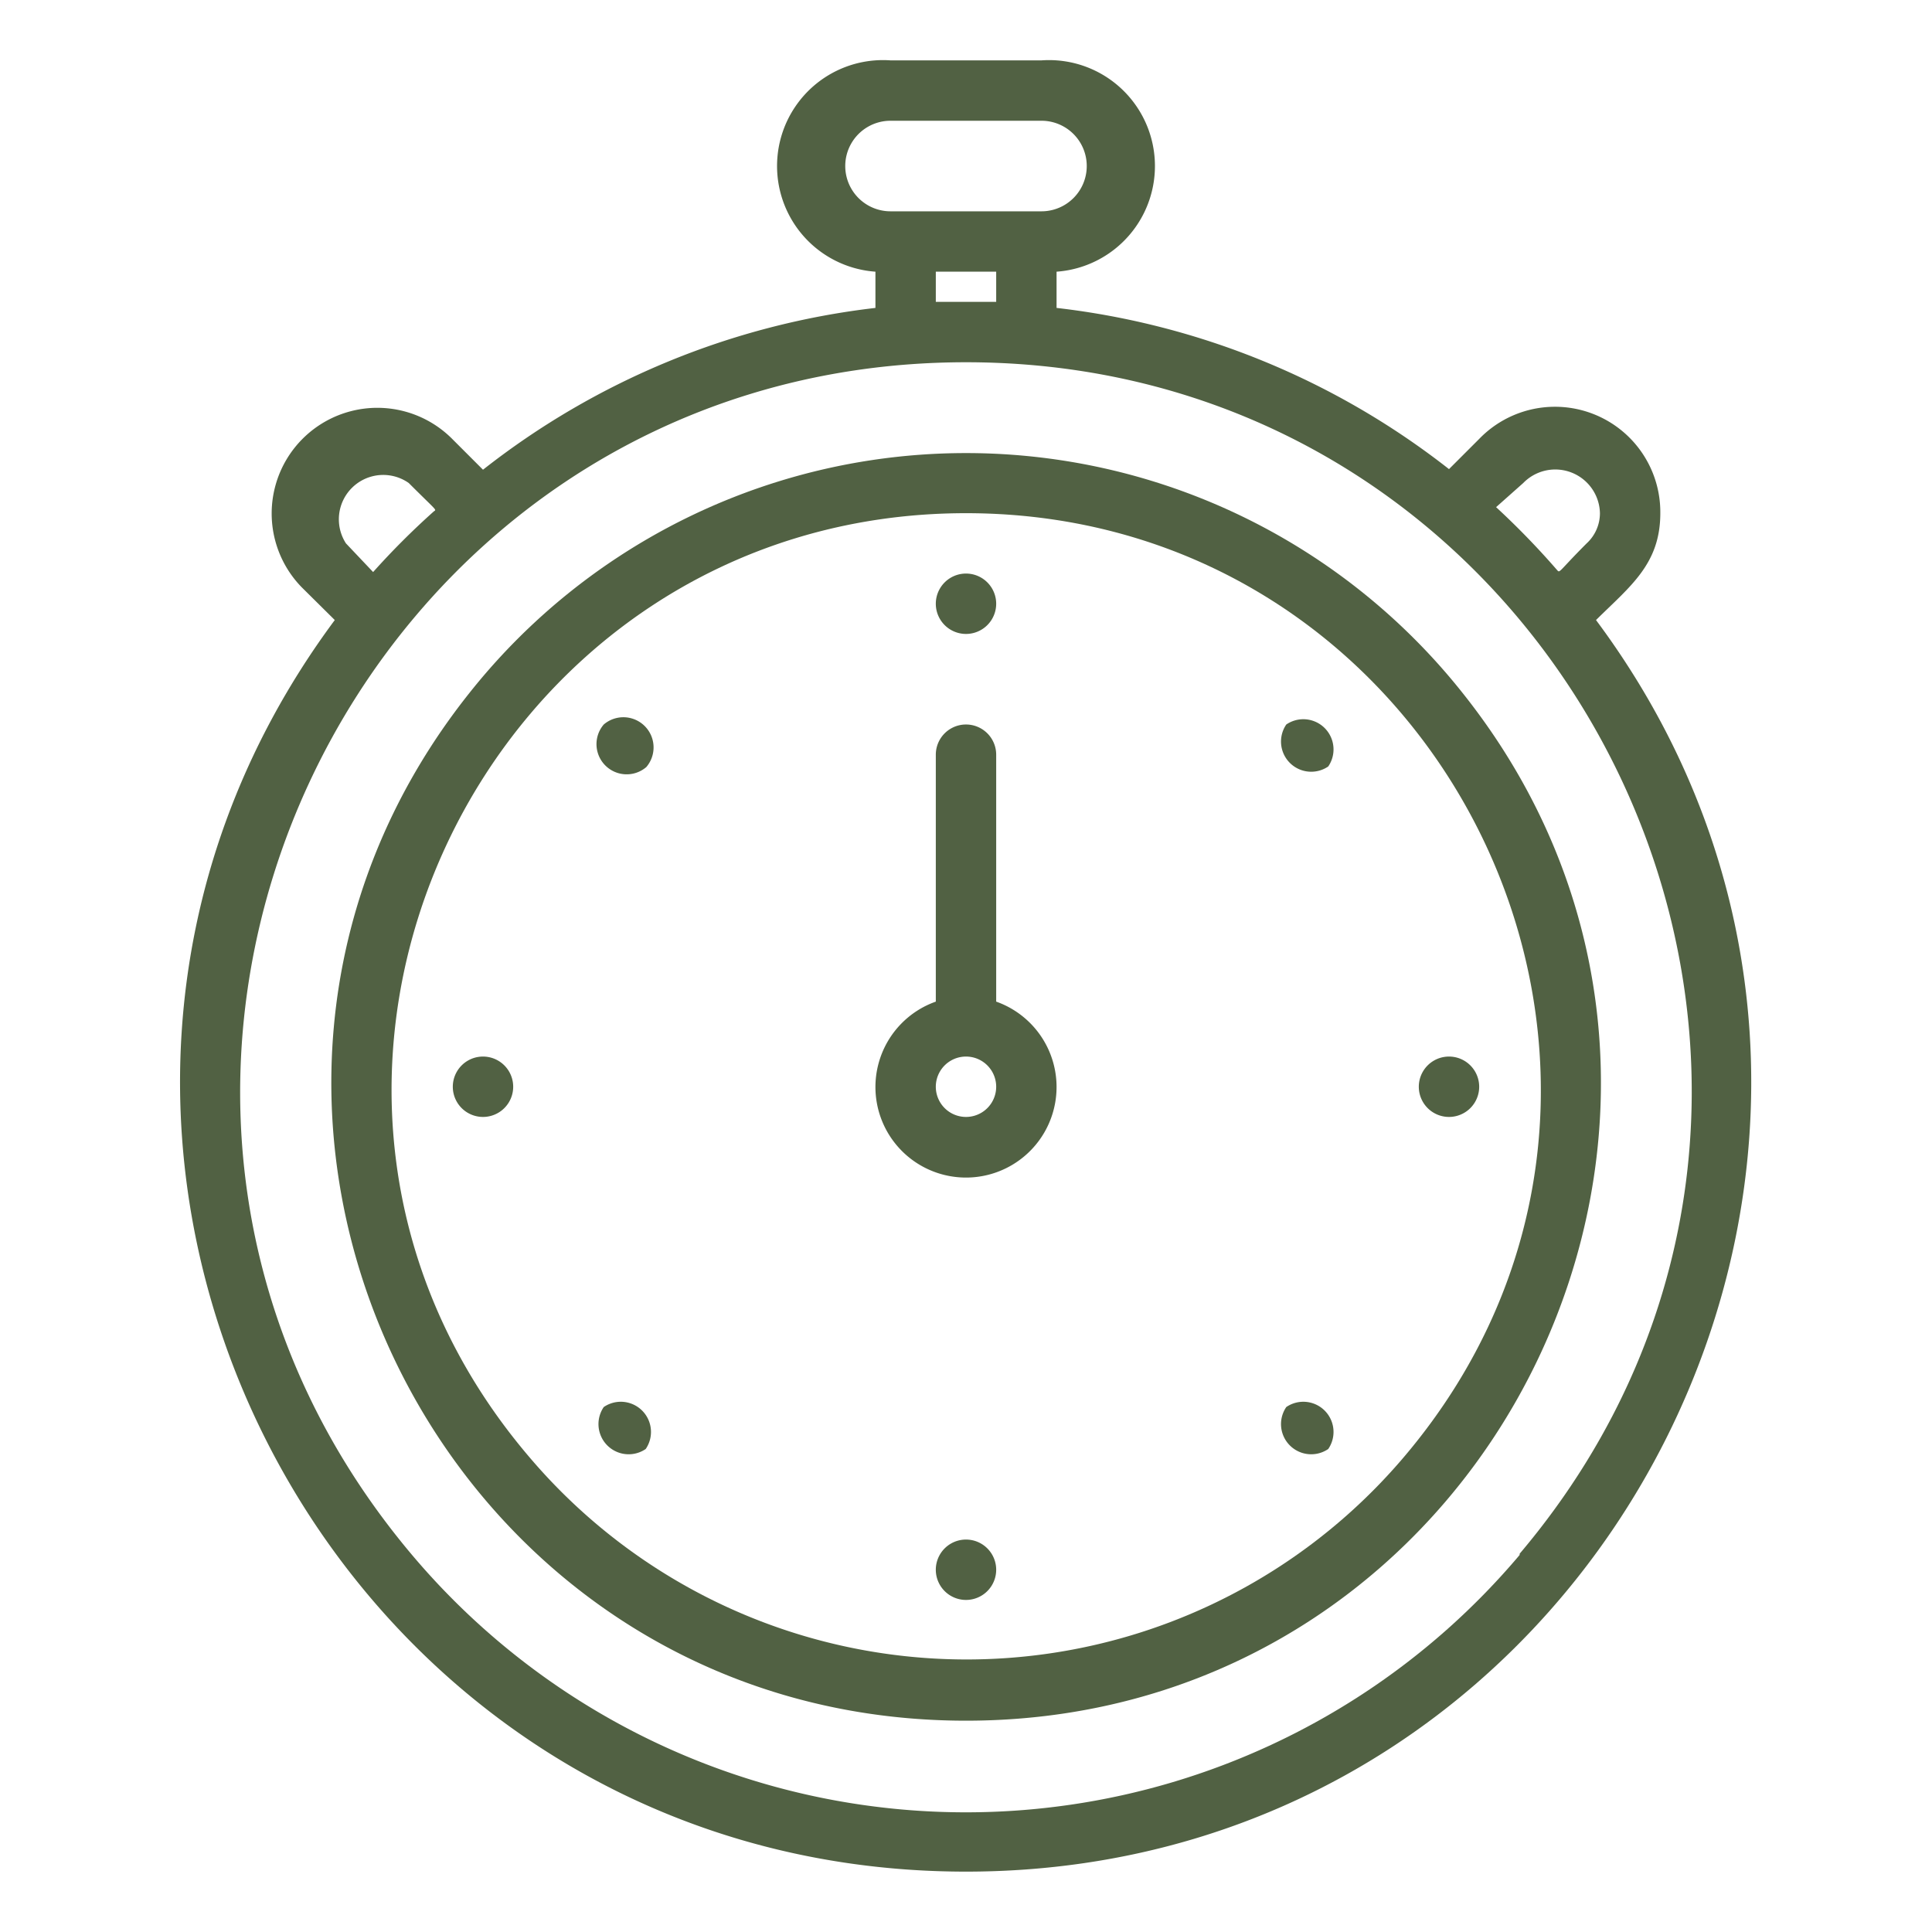 <svg xmlns="http://www.w3.org/2000/svg" version="1.1" xmlns:xlink="http://www.w3.org/1999/xlink" xmlns:svgjs="http://svgjs.com/svgjs" width="512" height="512" x="0" y="0" viewBox="0 0 64 64" style="enable-background:new 0 0 512 512" xml:space="preserve" class=""><g><path d="M52.87 20.54C54 19.42 55 18.69 55 17a3.49 3.49 0 0 0-6-2.46l-1 1a25.85 25.85 0 0 0-13-5.34V9a3.49 3.49 0 0 0-.5-7h-5a3.49 3.49 0 0 0-.5 7v1.2a25.85 25.85 0 0 0-13 5.36l-1-1a3.48 3.48 0 0 0-5 4.9l1.09 1.08C-1.56 37.58 10.64 62 32 62s33.54-24.46 20.87-41.46ZM50.46 16A1.48 1.48 0 0 1 53 17a1.36 1.36 0 0 1-.44 1c-1 1-.87 1-1 .86a26.36 26.36 0 0 0-2-2.06ZM29.5 4h5a1.5 1.5 0 0 1 0 3h-5a1.5 1.5 0 0 1 0-3Zm1.5 6V9h2v1Zm-17.46 6c1 1 .92.86.82.95a25.48 25.48 0 0 0-2 2l-.9-.95a1.47 1.47 0 0 1 2.08-2Zm36.8 35.51a24 24 0 0 1-36.69 0C.45 35.86 11.7 12 32 12s31.55 23.85 18.34 39.47Z" fill="#516143" data-original="#000000" class=""></path><path d="M48.43 22.93a21 21 0 0 0-32.86 0C4.65 36.61 14.42 57 32 57s27.37-20.38 16.43-34.07Zm-1.91 25.32a19 19 0 0 1-29 0C7 35.89 15.93 17 32 17s25 18.88 14.52 31.25Z" fill="#516143" data-original="#000000" class=""></path><path d="M32 21a1 1 0 0 0 0-2 1 1 0 0 0 0 2ZM32 51a1 1 0 0 0 0 2 1 1 0 0 0 0-2ZM48 35a1 1 0 0 0 0 2 1 1 0 0 0 0-2ZM16 35a1 1 0 0 0 0 2 1 1 0 0 0 0-2ZM20 24a1 1 0 0 0 1.41 1.41A1 1 0 0 0 20 24ZM42.61 46.61A1 1 0 0 0 44 48a1 1 0 0 0-1.39-1.39ZM42.61 24A1 1 0 0 0 44 25.39 1 1 0 0 0 42.61 24ZM20 46.61A1 1 0 0 0 21.39 48 1 1 0 0 0 20 46.61ZM33 33.18V25a1 1 0 0 0-2 0v8.18a3 3 0 1 0 2 0ZM32 37a1 1 0 0 1 0-2 1 1 0 0 1 0 2Z" fill="#516143" data-original="#000000" class=""></path></g></svg>